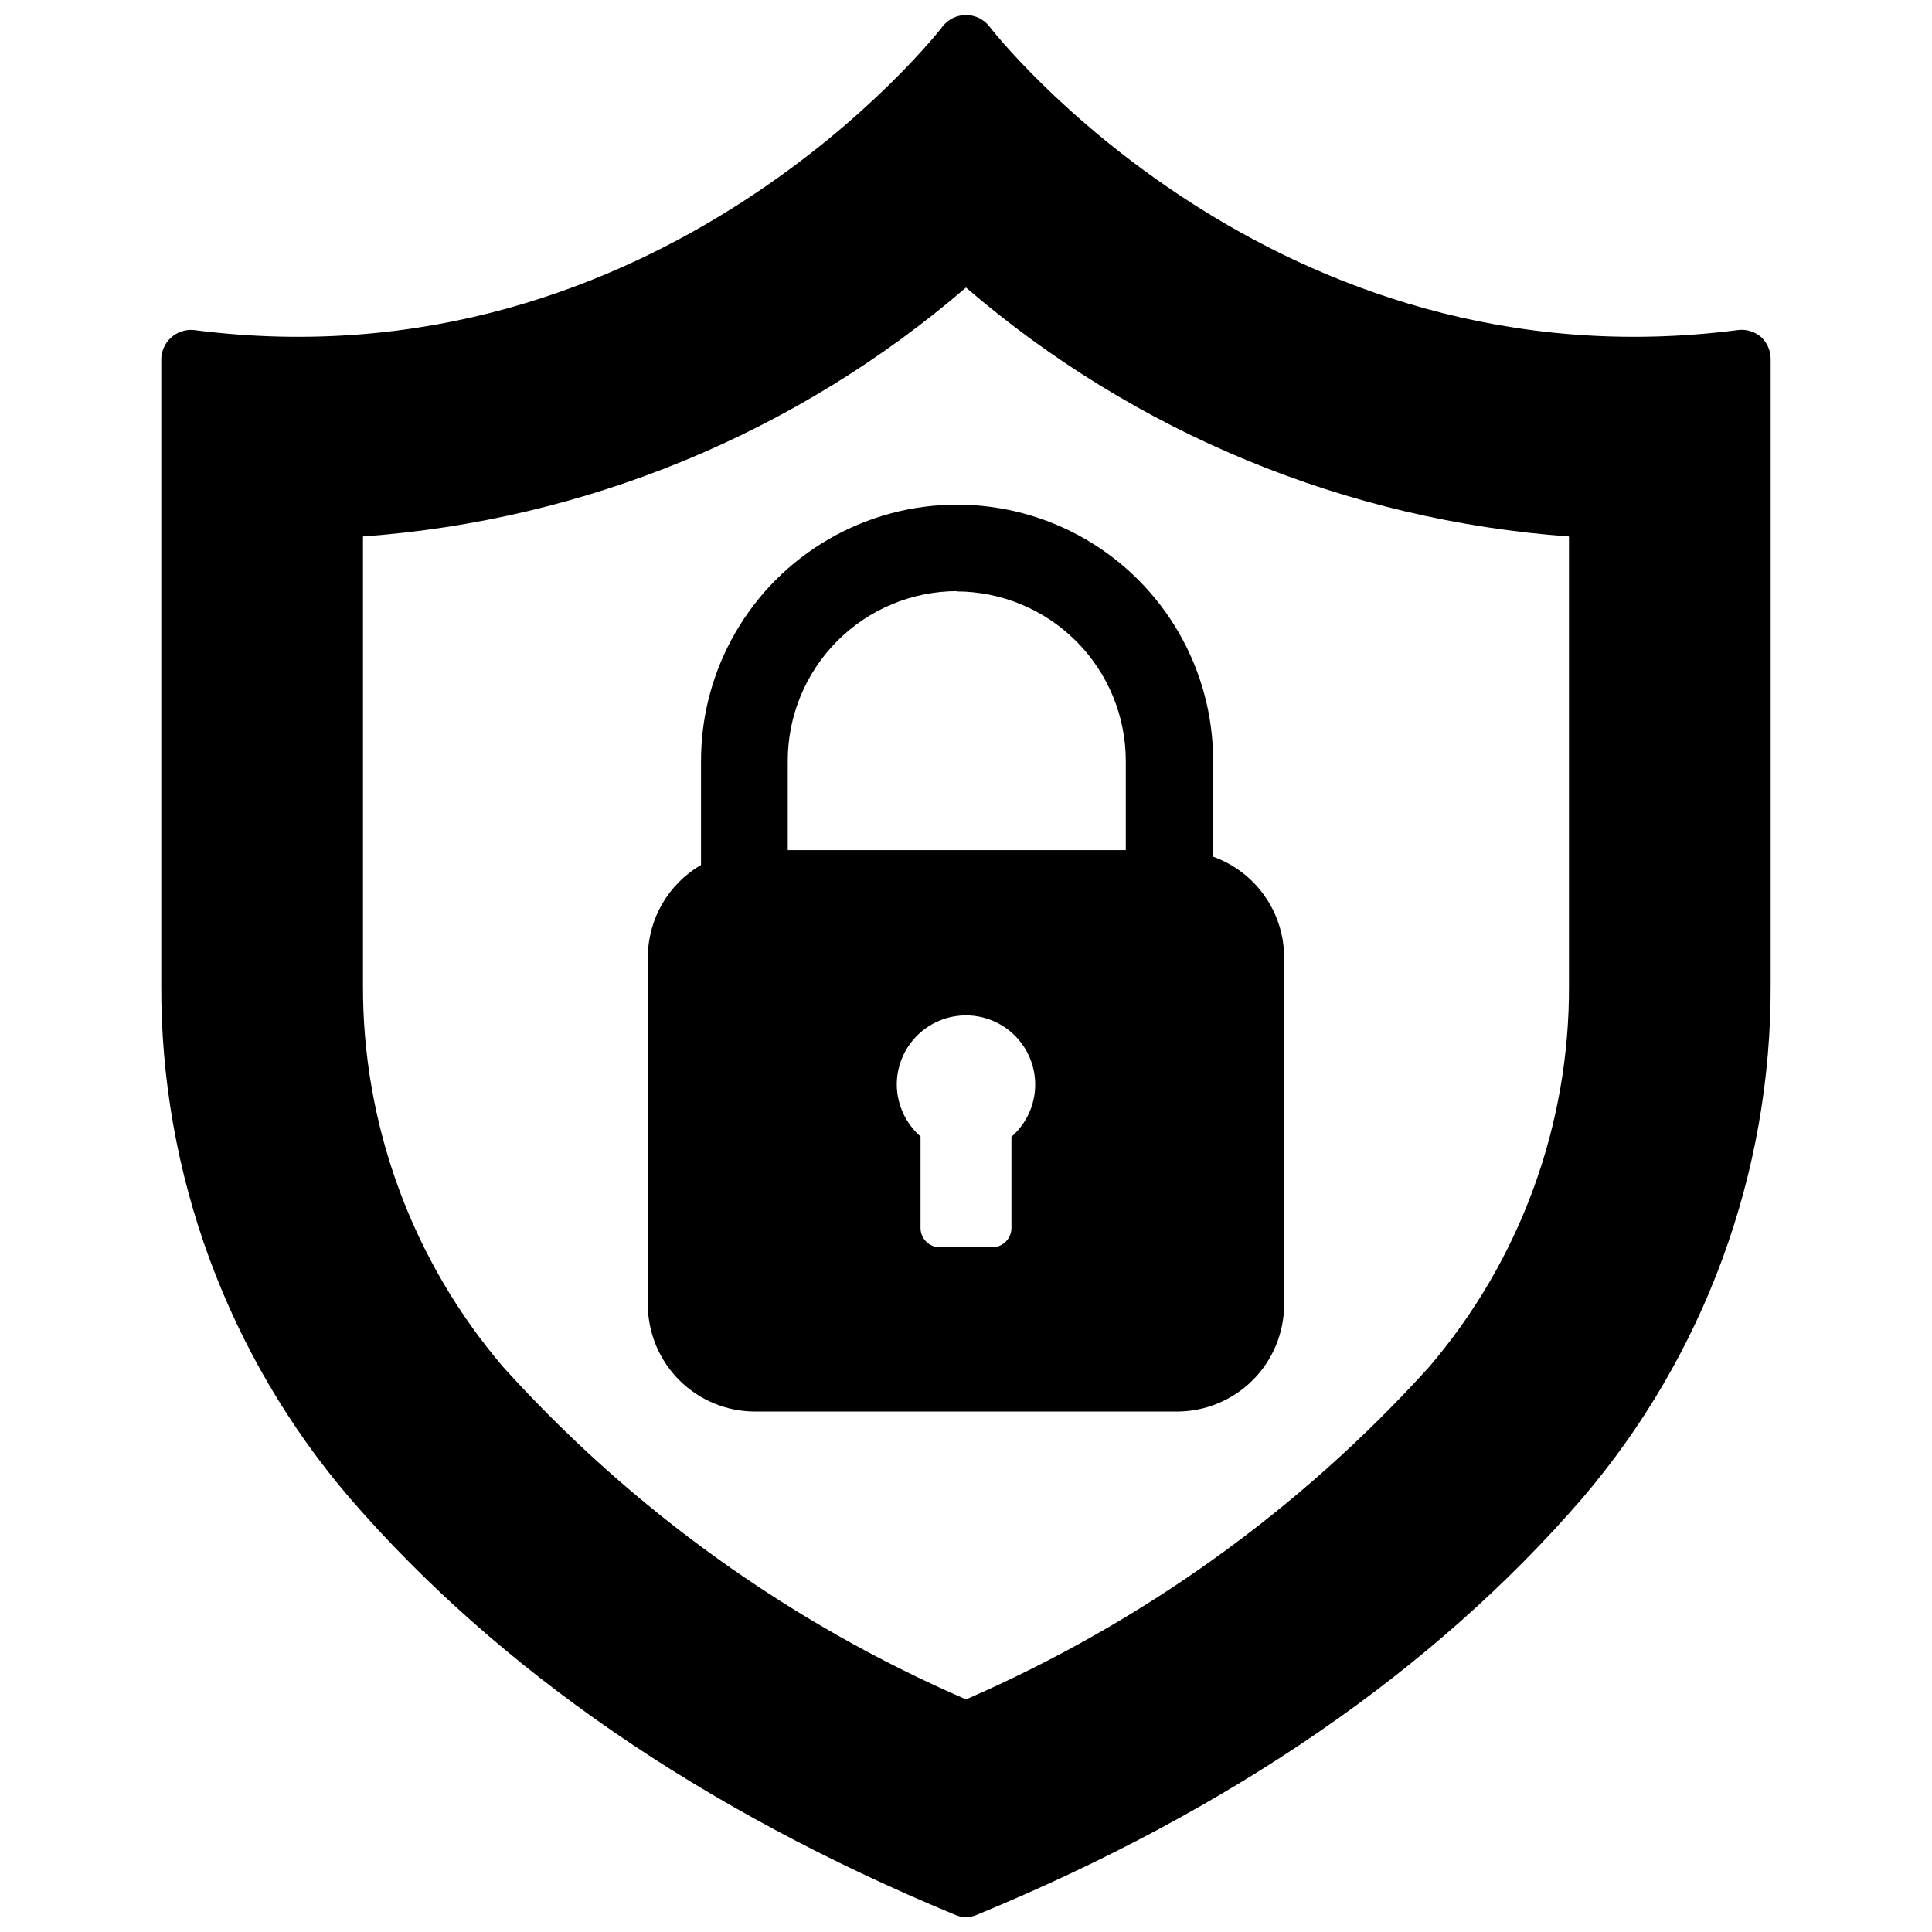 <?xml version="1.0" encoding="UTF-8"?>
<!-- Uploaded to: SVG Repo, www.svgrepo.com, Generator: SVG Repo Mixer Tools -->
<svg width="800px" height="800px" version="1.1" viewBox="144 144 512 512" xmlns="http://www.w3.org/2000/svg">
 <defs>
  <clipPath id="a">
   <path d="m186 148.09h428v503.81h-428z"/>
  </clipPath>
 </defs>
 <g clip-path="url(#a)">
  <path d="m610.65 233.27c-1.656-1.402-3.824-2.059-5.981-1.812-123.43 15.98-197.9-79.586-198.53-80.531-1.496-1.859-3.754-2.945-6.141-2.945-2.391 0-4.648 1.086-6.141 2.945-0.629 0.945-75.02 96.512-198.54 80.531-2.207-0.199-4.394 0.543-6.027 2.039-1.633 1.5-2.559 3.617-2.551 5.836v165.62c-0.219 49.977 17.582 98.355 50.145 136.27 39.359 45.422 93.125 82.422 160.2 110.21 1.852 0.836 3.973 0.836 5.824 0 66.992-27.629 120.84-64.629 160.27-110.21h0.004c32.48-37.953 50.25-86.309 50.062-136.27v-165.94c-0.027-2.195-0.969-4.277-2.598-5.746zm-210.65 361.09c-46.715-20.25-88.539-50.289-122.65-88.09-24.133-28.223-37.32-64.18-37.156-101.31v-118.79c58.965-4.273 114.99-27.402 159.8-65.965 44.809 38.562 100.84 61.691 159.8 65.965v118.79c0.219 37.129-12.941 73.098-37.078 101.31-34.172 37.766-76.012 67.797-122.72 88.09z"/>
 </g>
 <path d="m465.49 371.03v-25.43c0-24.242-12.934-46.645-33.926-58.766-20.996-12.121-46.863-12.121-67.859 0-20.992 12.121-33.926 34.523-33.926 58.766v27.633c-8.719 5.07-14.086 14.395-14.094 24.48v92.184c0.062 7.496 3.086 14.664 8.406 19.941 5.324 5.277 12.516 8.238 20.012 8.238h111.79c7.523 0 14.738-2.984 20.066-8.293 5.328-5.312 8.328-12.523 8.352-20.047v-92.023c-0.012-5.844-1.824-11.539-5.191-16.312-3.367-4.777-8.125-8.398-13.625-10.371zm-83.836 60.457c-0.02-6.246 3.137-12.07 8.379-15.461 5.242-3.391 11.852-3.883 17.535-1.305 5.688 2.578 9.672 7.871 10.578 14.051 0.902 6.176-1.398 12.391-6.106 16.488v24.168c0 2.824-2.293 5.117-5.117 5.117h-13.855c-2.824 0-5.117-2.293-5.117-5.117v-24.246c-3.949-3.465-6.238-8.445-6.297-13.695zm15.742-130.75 0.004-0.004c11.918 0 23.352 4.738 31.781 13.168 8.43 8.43 13.168 19.863 13.168 31.781v23.617h-89.586v-23.617c-0.02-11.918 4.695-23.359 13.109-31.805s19.84-13.199 31.762-13.223z"/>
</svg>